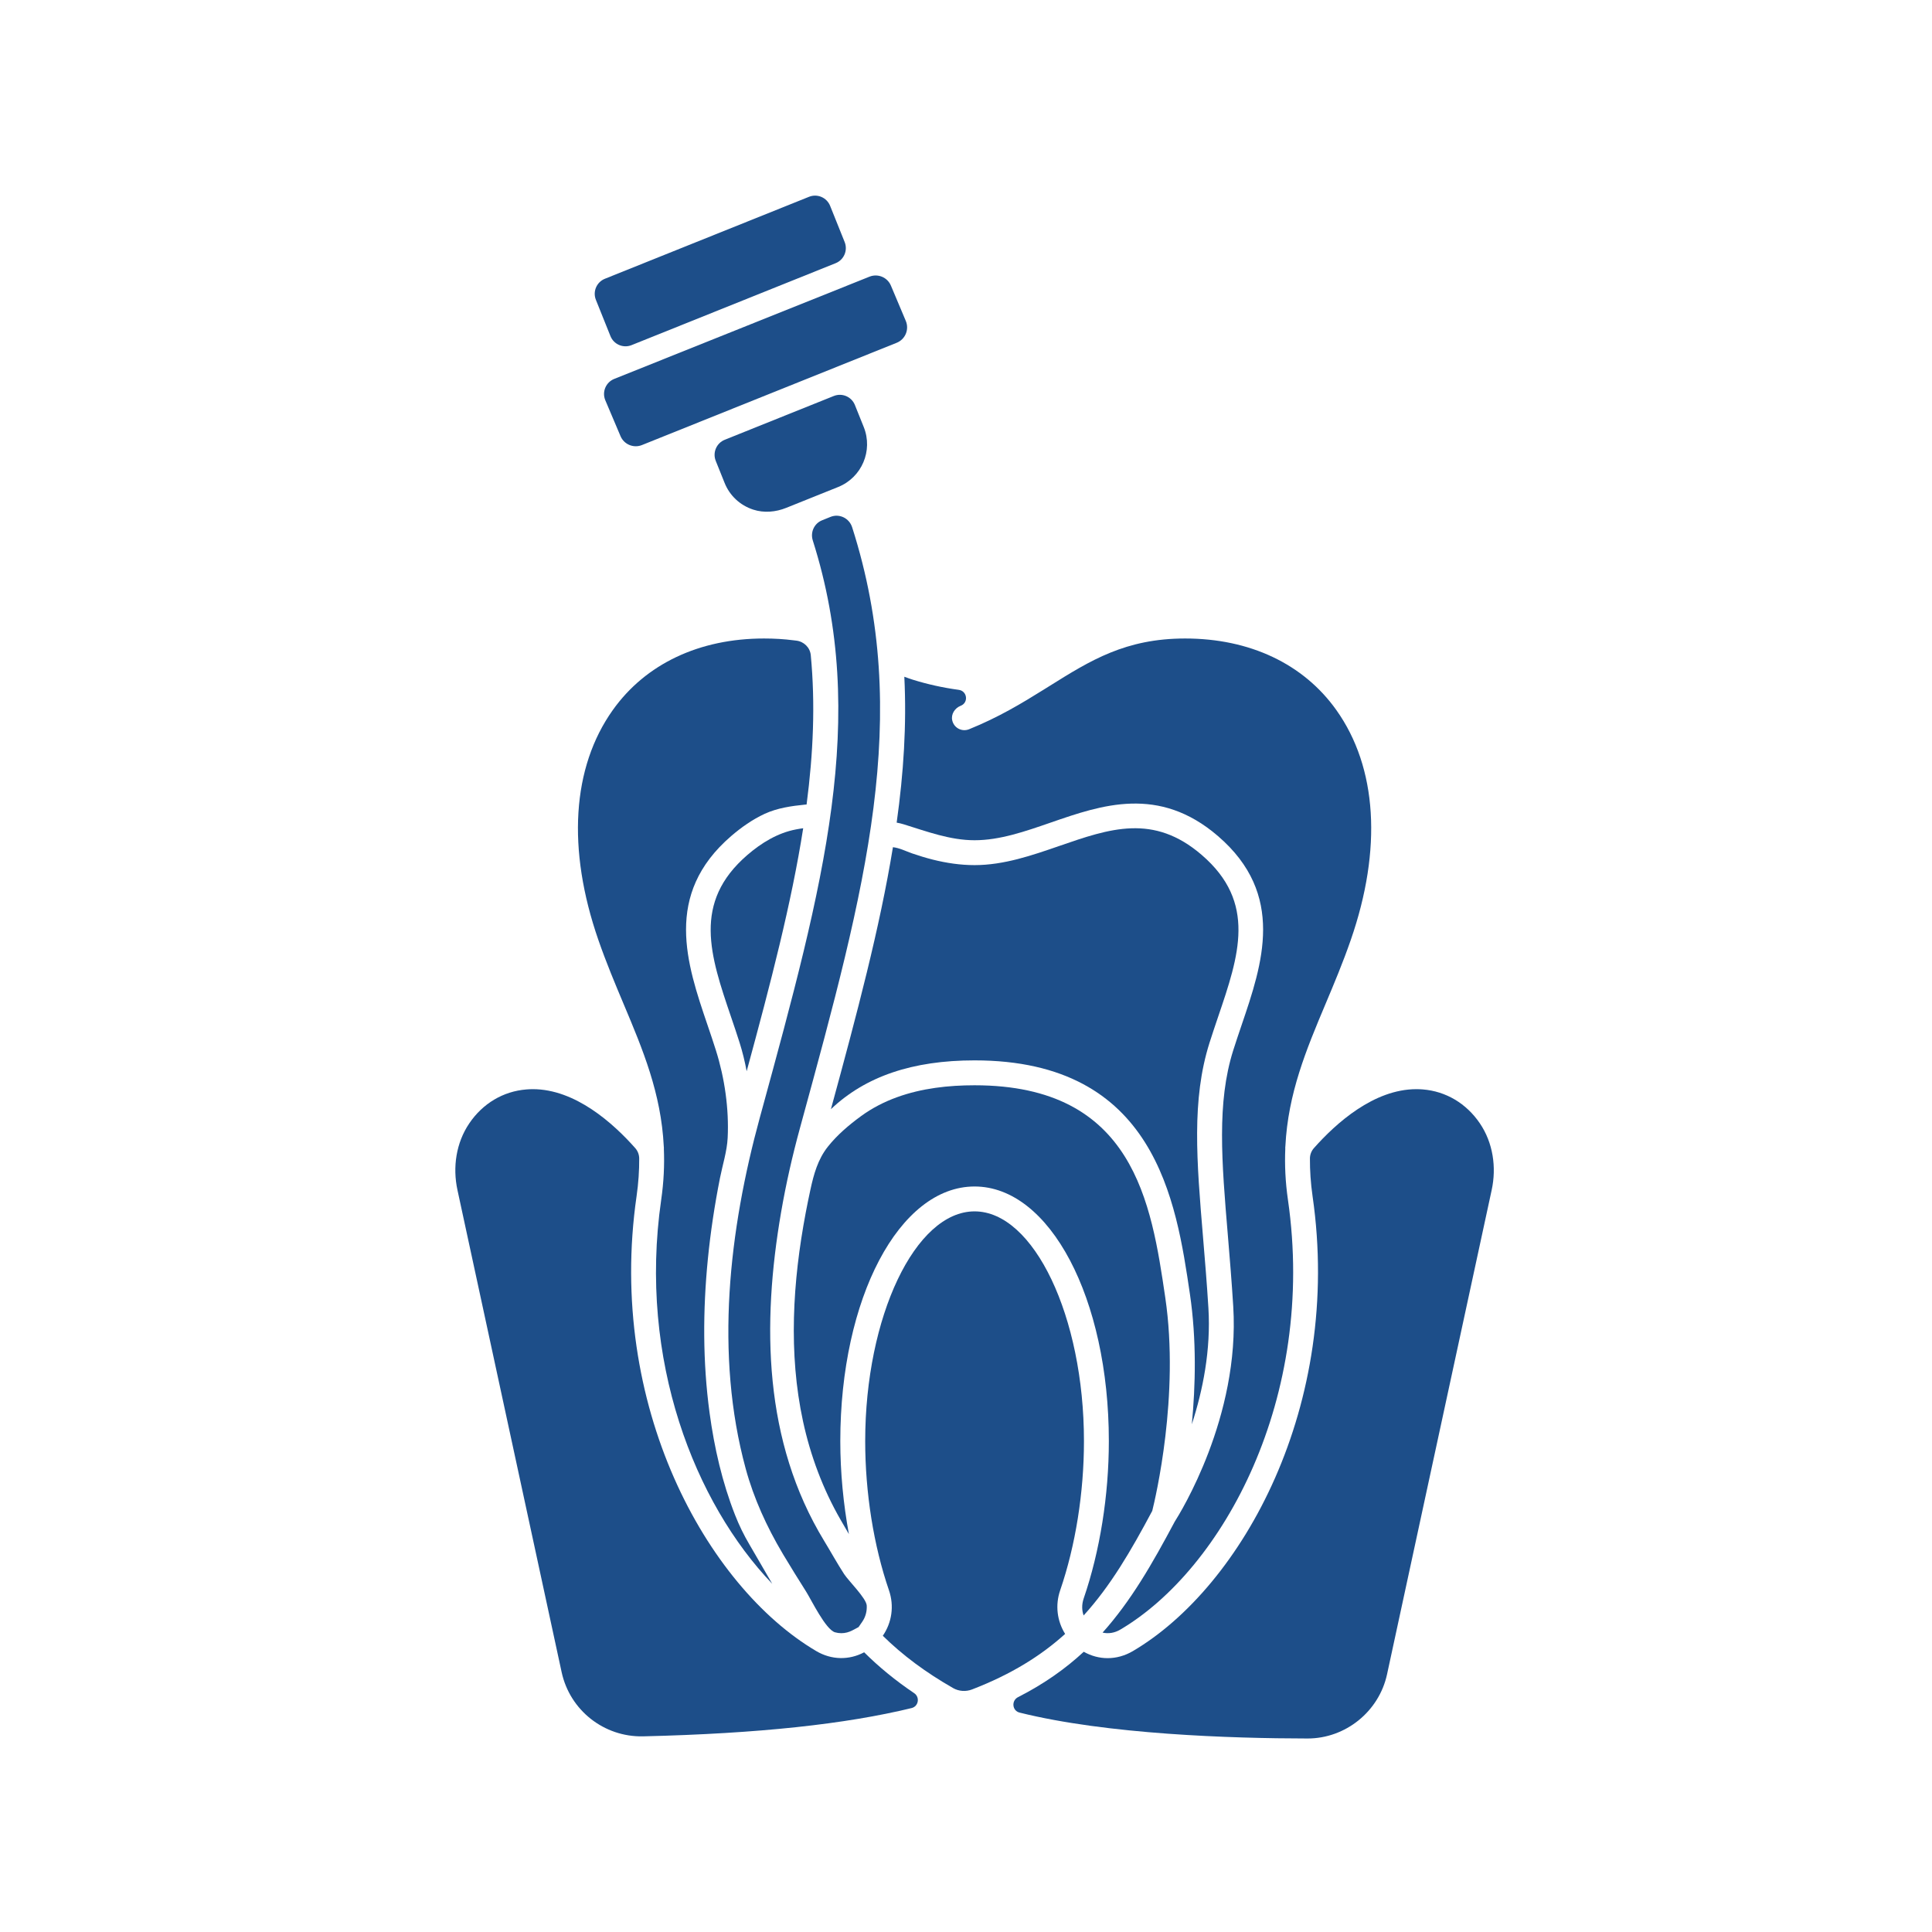 <svg xmlns="http://www.w3.org/2000/svg" xmlns:xlink="http://www.w3.org/1999/xlink" width="512" viewBox="0 0 384 384" height="512" preserveAspectRatio="xMidYMid meet"><defs><clipPath id="bd8a891d54"><path d="M 201.375 216.469 L 296.906 216.469 L 296.906 345.539 L 201.375 345.539 Z M 201.375 216.469 " clip-rule="nonzero"></path></clipPath><clipPath id="d4fc4d3b83"><path d="M 90 216 L 183 216 L 183 345.898 L 90 345.898 Z M 90 216 " clip-rule="nonzero"></path></clipPath><clipPath id="e8d6eff040"><path d="M 118 38.398 L 169 38.398 L 169 69 L 118 69 Z M 118 38.398 " clip-rule="nonzero"></path></clipPath></defs><rect x="-38.4" width="460.8" fill="#ffffff" y="-38.4" height="460.8" fill-opacity="1"></rect><rect x="-38.4" width="460.8" fill="#ffffff" y="-38.4" height="460.8" fill-opacity="1"></rect><g clip-path="url(#bd8a891d54)"><path fill="#1d4e89" d="M 281.516 216.48 C 273.07 216.48 265.539 223.242 261.148 228.199 C 260.645 228.766 260.363 229.5 260.359 230.258 C 260.348 232.641 260.504 235.125 260.883 237.758 C 266.879 279.277 246.957 315.328 225.168 328.168 C 223.574 329.105 221.855 329.57 220.148 329.57 C 218.516 329.57 216.895 329.141 215.406 328.301 C 211.746 331.688 207.5 334.699 202.344 337.32 C 200.984 338.012 201.168 340.023 202.648 340.391 C 220.062 344.727 244.621 345.523 259.879 345.539 L 259.895 345.539 C 267.449 345.539 274.09 340.172 275.688 332.773 L 296.48 236.543 C 297.469 231.984 296.75 227.137 294.137 223.277 C 291.445 219.309 287.387 216.902 282.797 216.531 C 282.371 216.5 281.945 216.48 281.516 216.48 " fill-opacity="1" fill-rule="nonzero"></path></g><g clip-path="url(#d4fc4d3b83)"><path fill="#1d4e89" d="M 171.758 328.406 C 168.77 329.996 165.277 329.957 162.242 328.168 C 140.453 315.328 120.527 279.277 126.523 237.758 C 126.902 235.125 127.062 232.641 127.047 230.258 C 127.043 229.496 126.762 228.766 126.258 228.195 C 121.867 223.238 114.336 216.48 105.902 216.48 C 105.469 216.48 105.039 216.5 104.613 216.535 C 100.016 216.906 95.957 219.312 93.27 223.281 C 90.656 227.141 89.938 231.988 90.926 236.543 L 111.629 332.352 C 113.266 339.93 120.047 345.27 127.789 345.113 C 150.988 344.562 168.125 342.664 181.184 339.492 C 182.574 339.152 182.879 337.324 181.691 336.523 C 177.992 334.027 174.707 331.34 171.758 328.406 " fill-opacity="1" fill-rule="nonzero"></path></g><path fill="#1d4e89" d="M 210.719 316.082 C 213.766 307.211 215.445 296.684 215.445 286.434 C 215.445 261.68 205.488 240.77 193.703 240.77 C 181.922 240.77 171.965 261.68 171.965 286.434 C 171.965 296.684 173.641 307.215 176.688 316.082 C 177.762 319.203 177.258 322.512 175.465 325.121 C 179.391 328.984 183.977 332.398 189.426 335.512 C 189.43 335.516 189.438 335.52 189.441 335.523 C 190.586 336.172 191.98 336.262 193.207 335.789 C 200.984 332.793 206.887 329.105 211.703 324.754 C 210.109 322.203 209.695 319.059 210.719 316.082 " fill-opacity="1" fill-rule="nonzero"></path><g clip-path="url(#e8d6eff040)"><path fill="#1d4e89" d="M 160.797 39.117 L 120.23 55.406 C 118.578 56.07 117.773 57.949 118.441 59.602 L 121.332 66.805 C 121.996 68.457 123.875 69.262 125.527 68.598 L 166.094 52.309 C 167.746 51.645 168.547 49.766 167.883 48.109 L 164.992 40.91 C 164.328 39.254 162.449 38.453 160.797 39.117 " fill-opacity="1" fill-rule="nonzero"></path></g><path fill="#1d4e89" d="M 144.02 95.98 C 145.035 98.512 147.082 100.434 149.715 101.293 C 151.852 101.988 154.18 101.781 156.266 100.941 L 166.586 96.797 C 171.285 94.91 173.562 89.574 171.676 84.875 L 169.918 80.5 C 169.254 78.844 167.375 78.043 165.723 78.707 L 154.887 83.055 L 144.055 87.406 C 142.402 88.07 141.598 89.949 142.262 91.605 L 144.02 95.98 " fill-opacity="1" fill-rule="nonzero"></path><path fill="#1d4e89" d="M 177.078 56.773 C 176.383 55.113 174.484 54.324 172.812 54.992 L 122.082 75.312 C 120.43 75.977 119.625 77.855 120.289 79.508 L 123.332 86.684 C 124.031 88.34 125.93 89.129 127.598 88.457 L 178.227 68.129 C 179.938 67.441 180.75 65.484 180.035 63.785 L 177.078 56.773 " fill-opacity="1" fill-rule="nonzero"></path><path fill="#1d4e89" d="M 231.609 257.914 C 228.836 239.109 225.387 215.707 193.703 215.707 C 188.5 215.707 183.219 216.293 178.301 218.074 C 175.738 219 173.293 220.258 171.094 221.871 C 168.703 223.625 166.395 225.582 164.543 227.914 C 162.555 230.422 161.738 233.395 161.074 236.465 C 160.746 237.977 160.438 239.492 160.148 241.012 C 158.848 247.898 157.977 254.879 157.805 261.891 C 157.633 268.801 158.145 275.746 159.609 282.508 C 161.094 289.355 163.57 295.98 167.066 302.055 C 167.621 303.02 168.172 303.973 168.727 304.918 C 167.617 298.906 167.016 292.625 167.016 286.434 C 167.016 258.055 178.738 235.824 193.703 235.824 C 208.668 235.824 220.391 258.055 220.391 286.434 C 220.391 297.215 218.617 308.312 215.398 317.688 C 214.965 318.953 215.031 320.105 215.379 321.086 C 220.758 315.176 224.789 308.234 229.02 300.297 C 229.652 297.758 234.477 277.383 231.609 257.914 " fill-opacity="1" fill-rule="nonzero"></path><path fill="#1d4e89" d="M 148.973 307.016 C 147.859 305.133 146.898 303.164 146.102 301.125 C 143.543 294.621 141.973 287.742 141.035 280.824 C 139.664 270.703 139.688 260.418 140.691 250.266 C 141.227 244.859 142.043 239.484 143.098 234.16 C 143.621 231.523 144.496 228.828 144.629 226.168 C 144.914 220.41 144.035 214.285 142.297 208.777 C 141.766 207.086 141.191 205.398 140.617 203.711 C 136.488 191.574 131.812 177.816 145.328 166.172 C 147.324 164.453 149.574 162.867 152 161.746 C 154.504 160.594 157.312 160.191 160.031 159.922 C 160.125 159.902 160.223 159.91 160.316 159.902 C 161.652 149.688 162.066 139.895 161.148 130.219 C 161.004 128.707 159.793 127.516 158.285 127.332 C 158.102 127.309 157.918 127.289 157.738 127.266 C 155.848 127.023 153.922 126.906 151.852 126.906 C 138.996 126.906 128.32 131.957 121.797 141.129 C 113.68 152.535 112.664 168.762 118.93 186.824 C 120.504 191.359 122.262 195.539 123.961 199.582 C 127.766 208.617 131.398 217.281 131.93 227.836 C 131.953 228.012 131.961 228.188 131.949 228.363 C 132.078 231.539 131.938 234.879 131.418 238.465 C 126.812 270.379 138.164 298.777 153.492 314.797 C 152.766 313.559 152.047 312.324 151.344 311.098 C 150.547 309.715 149.77 308.363 148.973 307.016 " fill-opacity="1" fill-rule="nonzero"></path><path fill="#1d4e89" d="M 145.301 202.121 C 145.887 203.84 146.473 205.562 147.016 207.289 C 147.586 209.094 148.043 210.965 148.406 212.918 C 153.223 195.23 157.324 179.441 159.641 164.617 C 159.164 164.68 158.691 164.762 158.219 164.852 C 154.59 165.535 151.324 167.535 148.559 169.922 C 137.57 179.383 141.152 189.918 145.301 202.121 " fill-opacity="1" fill-rule="nonzero"></path><path fill="#1d4e89" d="M 236.504 257.195 C 237.848 266.305 237.621 275.461 236.883 283.09 C 239.051 276.43 240.699 268.355 240.18 259.969 C 239.875 255.027 239.492 250.445 239.121 246.012 C 237.836 230.695 236.824 218.598 240.391 207.289 C 240.938 205.562 241.523 203.84 242.105 202.117 C 246.254 189.918 249.84 179.383 238.848 169.922 C 229.258 161.66 220.574 164.668 210.52 168.148 C 205.117 170.016 199.535 171.949 193.703 171.949 C 190.914 171.949 188.137 171.539 185.434 170.863 C 184.039 170.512 182.664 170.09 181.305 169.625 C 180.051 169.191 178.797 168.531 177.477 168.387 C 174.852 184.473 170.344 201.445 165.152 220.457 C 172 213.957 181.336 210.758 193.703 210.758 C 229.66 210.758 233.777 238.703 236.504 257.195 " fill-opacity="1" fill-rule="nonzero"></path><path fill="#1d4e89" d="M 265.609 141.129 C 259.086 131.957 248.41 126.906 235.555 126.906 C 223.703 126.906 216.715 131.277 208.621 136.336 C 208.227 136.582 207.832 136.832 207.426 137.082 C 203.043 139.816 198.434 142.59 192.609 144.945 C 191.211 145.508 189.602 144.707 189.262 143.172 C 188.992 141.965 189.758 140.762 190.906 140.293 C 190.93 140.285 190.953 140.277 190.977 140.266 C 192.547 139.625 192.242 137.34 190.562 137.113 C 187.383 136.68 184.352 136.008 181.395 135.086 C 180.852 134.918 180.297 134.711 179.742 134.508 C 180.215 144.051 179.602 153.629 178.219 163.504 C 178.699 163.586 179.176 163.703 179.637 163.844 C 184.23 165.266 188.828 167.004 193.703 167.004 C 198.699 167.004 203.656 165.289 208.898 163.473 C 218.945 159.996 230.328 156.055 242.078 166.172 C 255.598 177.812 250.918 191.574 246.789 203.711 C 246.219 205.395 245.645 207.086 245.109 208.777 C 241.836 219.156 242.812 230.824 244.051 245.598 C 244.422 250.059 244.809 254.668 245.117 259.664 C 246.477 281.621 234.543 300.785 233.48 302.449 C 229.004 310.859 224.766 318.227 219.145 324.492 C 220.309 324.758 221.531 324.566 222.652 323.906 C 243.059 311.883 261.676 277.852 255.988 238.465 C 255.469 234.871 255.328 231.523 255.461 228.344 C 255.449 228.176 255.453 228.004 255.477 227.836 C 256.008 217.285 259.641 208.617 263.445 199.578 C 265.145 195.539 266.906 191.359 268.477 186.824 C 274.746 168.762 273.727 152.535 265.609 141.129 " fill-opacity="1" fill-rule="nonzero"></path><path fill="#1d4e89" d="M 155.512 308.703 C 155.574 308.812 155.637 308.918 155.703 309.027 C 157.172 311.48 158.688 313.922 160.219 316.34 C 161.258 317.98 164.105 323.902 165.969 324.434 C 166.379 324.551 166.797 324.609 167.219 324.609 C 167.98 324.609 168.727 324.418 169.438 324.039 L 170.645 323.398 L 171.391 322.316 C 172.047 321.359 172.332 320.242 172.27 319.113 C 172.188 317.668 168.652 314.211 167.781 312.871 C 166.379 310.707 165.141 308.453 163.805 306.258 C 151.77 286.492 151.406 263.254 155.25 240.938 C 156.219 235.324 157.48 229.762 158.984 224.266 L 159.293 223.129 C 172.023 176.566 181.375 142.316 169.367 104.785 C 168.789 102.988 166.828 102.031 165.074 102.734 L 163.402 103.41 C 161.82 104.043 161.031 105.789 161.547 107.414 C 172.734 142.656 163.676 175.848 151.344 220.953 C 151.344 220.953 151.031 222.094 151.031 222.094 C 144.91 244.484 142.023 269.203 148.219 291.93 C 149.828 297.836 152.398 303.445 155.512 308.703 " fill-opacity="1" fill-rule="nonzero"></path></svg>